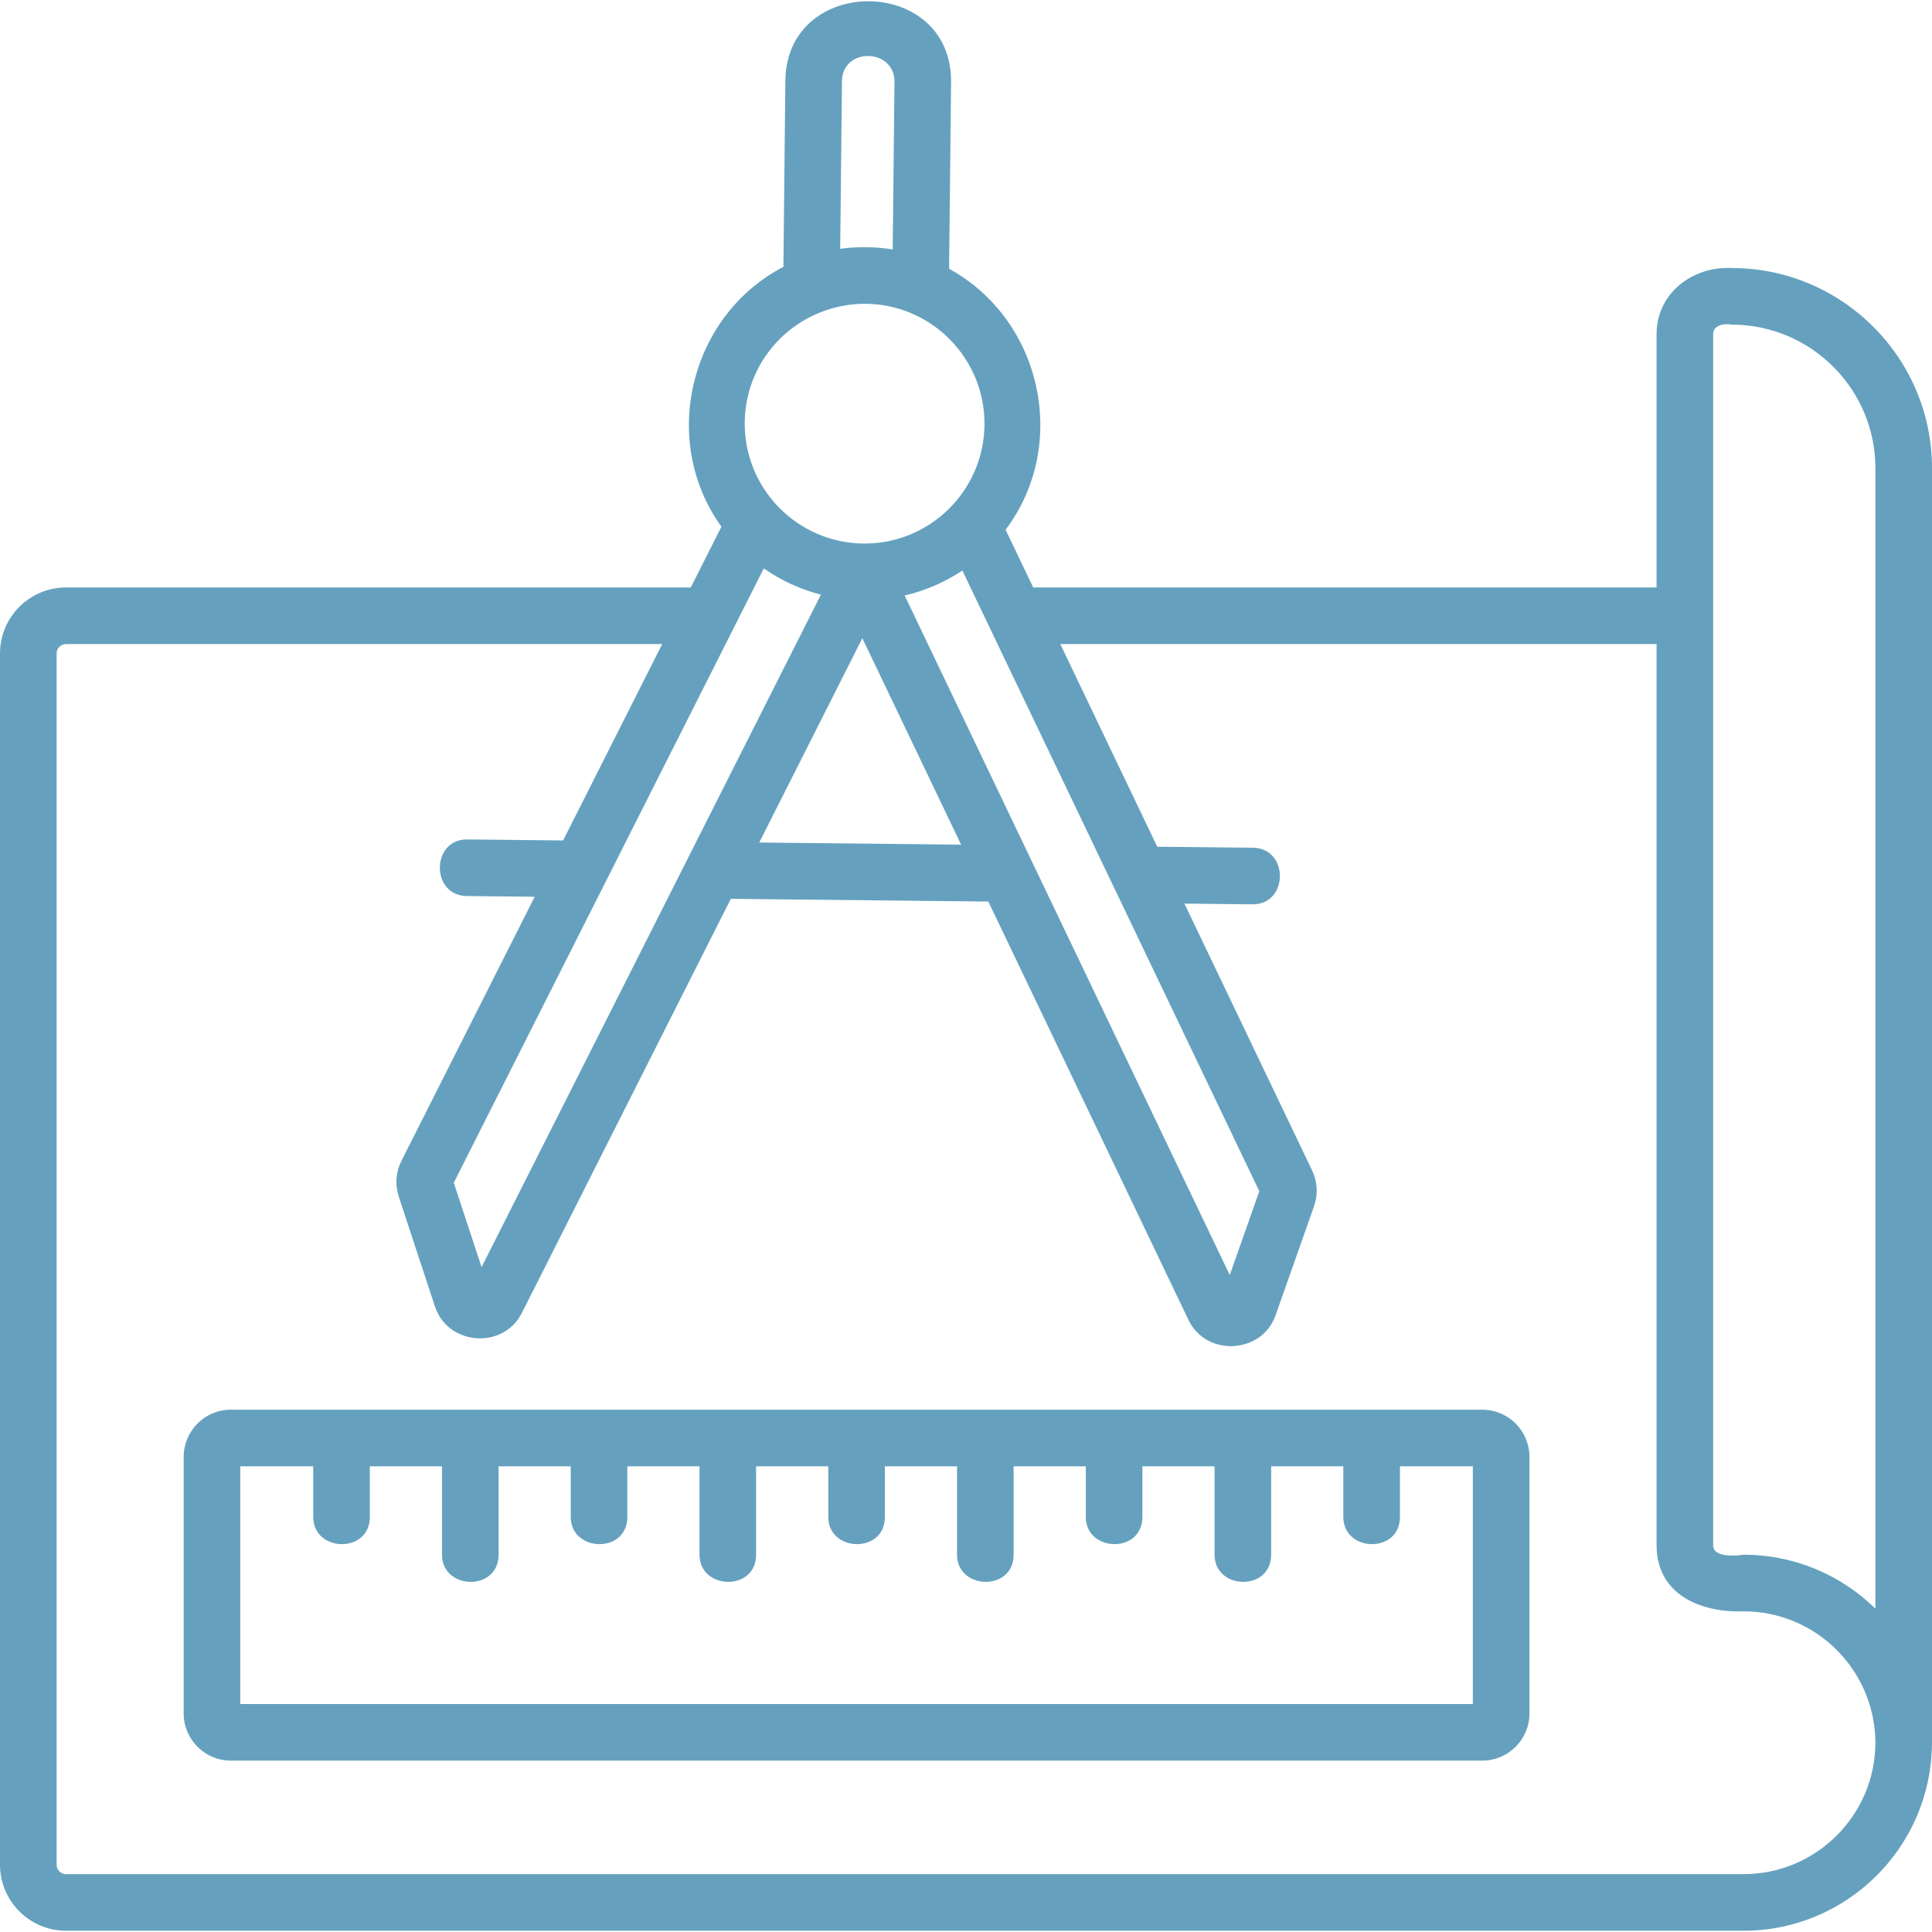<?xml version="1.0" encoding="UTF-8"?> <svg xmlns="http://www.w3.org/2000/svg" width="512" height="512" viewBox="0 0 512 512" fill="none"> <g clip-path="url(#clip0_43_399)"> <path d="M458.956 71.037C448.644 70.466 439.008 77.673 439.008 88.537V155.684H273.813L266.491 140.378C283.44 117.907 276.15 84.717 251.524 71.228L252.045 21.854C252.344 -6.654 208.43 -6.866 208.13 21.391L207.61 70.713C182.728 83.67 174.736 116.783 191.187 139.58L183.061 155.684H17.5C7.851 155.684 0 163.535 0 173.184V494.164C0 503.813 7.851 511.664 17.5 511.664H462.073C489.453 511.664 511.748 489.506 511.989 462.181C511.991 462.106 512 462.033 512 461.957V124.082C512 94.833 488.204 71.037 458.956 71.037ZM454.008 88.537C454.008 86.055 457.134 85.643 458.956 86.037C479.934 86.037 497 103.103 497 124.081V426.308C487.986 417.472 475.647 412.016 462.059 412.016C460.108 412.315 454.008 412.868 454.008 409.516V88.537ZM333.731 315.692L325.896 337.9L239.745 157.817C245.199 156.547 250.379 154.304 255.037 151.195L333.731 315.692ZM202.408 150.638C206.997 153.846 212.128 156.199 217.553 157.585L127.622 335.806L120.258 313.438L202.408 150.638ZM254.704 223.843L201.207 223.278L228.53 169.13L254.704 223.843ZM223.129 21.55C223.225 12.383 237.138 12.776 237.044 21.696L236.576 66.1C231.971 65.361 227.283 65.303 222.661 65.93L223.129 21.55ZM206.902 89.573C212.865 83.735 221.127 80.434 229.465 80.505C246.983 80.69 261.084 95.092 260.9 112.61C260.716 130.015 246.5 144.047 229.135 144.047L228.794 144.045C211.276 143.86 197.176 129.458 197.36 111.94C197.449 103.454 200.838 95.51 206.902 89.573ZM462.073 496.665H17.5C16.837 496.664 16.202 496.401 15.733 495.932C15.264 495.463 15.001 494.828 15 494.165V173.185C15 171.807 16.121 170.685 17.5 170.685H175.49L149.228 222.73L123.892 222.462C114.254 222.29 114.053 237.359 123.734 237.461L141.699 237.651L106.398 307.609C105.655 309.072 105.209 310.669 105.087 312.305C104.964 313.942 105.168 315.587 105.685 317.144L115.265 346.242C118.675 356.6 133.377 357.698 138.289 347.964L193.676 238.2L261.916 238.92L314.969 349.817C319.651 359.608 334.408 358.853 338.032 348.582L348.22 319.707C348.771 318.16 349.009 316.518 348.921 314.878C348.833 313.238 348.421 311.632 347.708 310.152L313.893 239.468L331.858 239.657C341.496 239.829 341.697 224.76 332.016 224.658L306.68 224.391L280.987 170.684H439.006V409.517C439.006 422.678 450.883 427.431 462.057 427.017C481.286 427.017 496.935 442.632 496.996 461.848C496.937 481.056 481.295 496.665 462.073 496.665Z" fill="#65A1BE"></path> <path d="M392.822 373.584H61.178C54.285 373.584 48.678 379.191 48.678 386.084V454.084C48.678 460.977 54.285 466.584 61.178 466.584H392.823C399.716 466.584 405.323 460.977 405.323 454.084V386.084C405.322 379.192 399.715 373.584 392.822 373.584ZM390.322 451.584H63.678V388.584H83.005V402.011C83.005 411.397 98.005 411.824 98.005 402.011V388.584H117.129V412.011C117.129 421.397 132.129 421.824 132.129 412.011V388.584H151.252V402.011C151.252 411.397 166.252 411.824 166.252 402.011V388.584H185.376V412.011C185.376 421.397 200.376 421.824 200.376 412.011V388.584H219.5V402.011C219.5 411.397 234.5 411.824 234.5 402.011V388.584H253.624V412.011C253.624 421.397 268.624 421.824 268.624 412.011V388.584H287.748V402.011C287.748 411.397 302.748 411.824 302.748 402.011V388.584H321.871V412.011C321.871 421.397 336.871 421.824 336.871 412.011V388.584H355.995V402.011C355.995 411.397 370.995 411.824 370.995 402.011V388.584H390.322V451.584Z" fill="#65A1BE"></path> </g> <defs> <clipPath id="clip0_43_399"> <rect width="512" height="512" fill="white"></rect> </clipPath> </defs> </svg> 